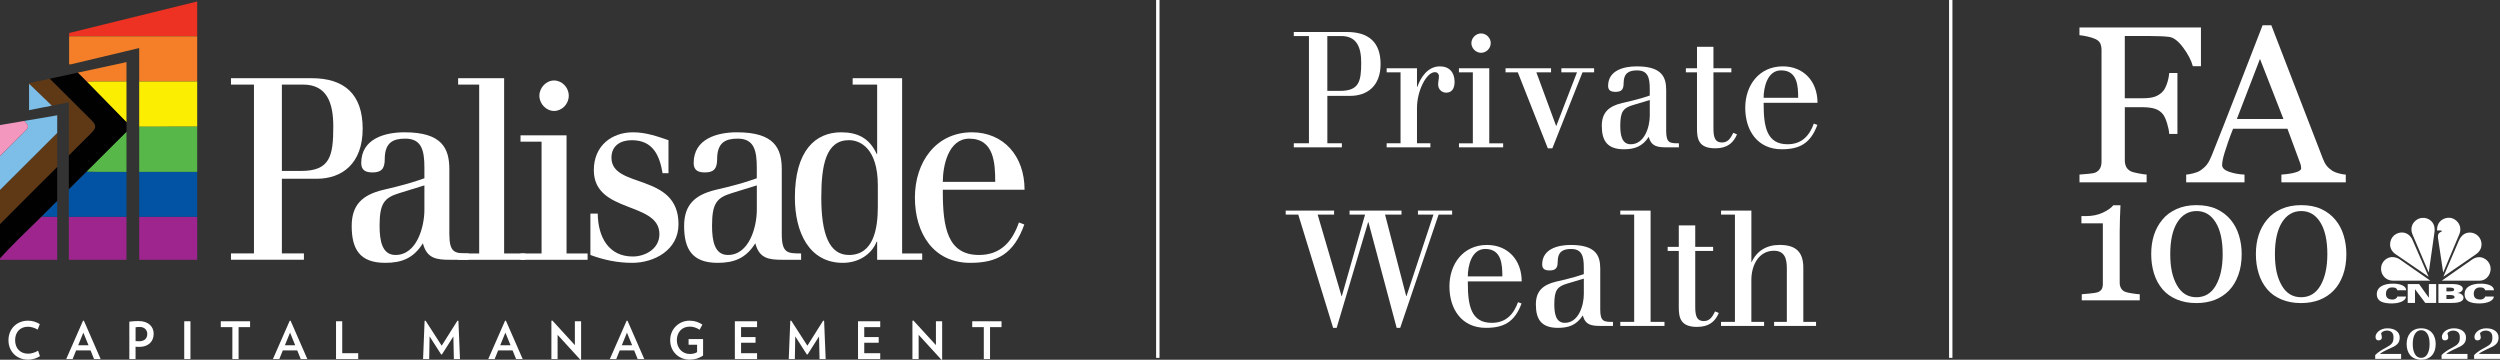 <?xml version="1.0" encoding="UTF-8"?><svg id="Layer_2" xmlns="http://www.w3.org/2000/svg" xmlns:xlink="http://www.w3.org/1999/xlink" viewBox="0 0 867.93 124.9"><rect x="0" y="0" width="867.93" height="124.9" fill="#333333" stroke="none"/><defs><style>.cls-1{fill:none;}.cls-2{clip-path:url(#clippath);}.cls-3{fill:#0353a5;}.cls-4{fill:#010101;}.cls-5{fill:#ed3224;}.cls-6{fill:#f47f28;}.cls-7{fill:#fff;}.cls-8{fill:#f397bf;}.cls-9{fill:#fcee01;}.cls-10{fill:#7cbee7;}.cls-11{fill:#9e248e;}.cls-12{fill:#57b748;}.cls-13{fill:#4bb548;}.cls-14{fill:#5f3816;}.cls-15{clip-path:url(#clippath-1);}.cls-16{clip-path:url(#clippath-2);}</style><clipPath id="clippath"><polygon class="cls-1" points="24 11.46 24 22.48 48.32 16.68 48.32 90.19 68.46 90.19 68.46 .51 24 11.46"/></clipPath><clipPath id="clippath-1"><polygon class="cls-1" points="10.09 38.24 23.9 35.51 23.9 90.19 43.91 90.19 43.91 21.56 10.09 28.89 10.09 38.24"/></clipPath><clipPath id="clippath-2"><polygon class="cls-1" points="0 90.19 19.86 90.19 19.86 40.04 0 43.42 0 90.19"/></clipPath></defs><g id="Layer_1_copy_2"><path class="cls-7" d="m9.75,124.87c-4,0-6.81-2.86-6.81-6.76s2.84-6.78,6.81-6.78c1.57,0,3,.52,4.07,1.2l-.74,1.9c-1-.59-2.24-1-3.36-1-2.78,0-4.47,1.91-4.47,4.69s1.74,4.67,4.52,4.67c1.12,0,2.43-.41,3.45-1.04l.65,1.9c-1.05.7-2.55,1.23-4.12,1.23Z"/><path class="cls-7" d="m32.65,124.65l-1.22-3.01h-5l-1.22,3.01h-2.22l5.83-13.29h.31l5.81,13.29h-2.28Zm-3.72-9.16l-1.79,4.38h3.59l-1.79-4.38Z"/><path class="cls-7" d="m48.32,120.43c-.41,0-.84-.04-1.26-.05v4.28h-2.16v-12.99c1.12-.14,2.17-.21,3.21-.21,3.46,0,5.24,1.97,5.24,4.42,0,2.67-1.81,4.56-5.03,4.56Zm.16-6.92c-.48,0-.97.04-1.41.11v4.79c.43.04.83.07,1.21.07,1.95,0,2.85-1.06,2.85-2.54,0-1.29-.88-2.43-2.64-2.43Z"/><path class="cls-7" d="m63.96,124.65v-13.11h2.16v13.11h-2.16Z"/><path class="cls-7" d="m82.83,113.58v11.07h-2.16v-11.07h-4.02v-2.04h10.17v2.04h-4Z"/><path class="cls-7" d="m104.41,124.65l-1.22-3.01h-5l-1.22,3.01h-2.22l5.83-13.29h.31l5.81,13.29h-2.28Zm-3.72-9.16l-1.79,4.38h3.59l-1.79-4.38Z"/><path class="cls-7" d="m116.66,124.65v-13.11h2.15v11.07h5.55v2.04h-7.71Z"/><path class="cls-7" d="m157.57,124.65l-.17-7.85-3.98,6.26h-.26l-4.02-6.28-.14,7.87h-2.12l.53-13.28.33-.04,5.6,8.69,5.47-8.69.34.04.54,13.28h-2.12Z"/><path class="cls-7" d="m179.17,124.65l-1.22-3.01h-5l-1.22,3.01h-2.22l5.83-13.29h.31l5.81,13.29h-2.28Zm-3.72-9.16l-1.79,4.38h3.59l-1.79-4.38Z"/><path class="cls-7" d="m201.49,124.9l-7.91-8.66v8.41h-2.15v-13.29l.34-.07,7.81,8.53v-8.28h2.16v13.31l-.24.05Z"/><path class="cls-7" d="m221.38,124.65l-1.22-3.01h-5l-1.22,3.01h-2.22l5.83-13.29h.31l5.81,13.29h-2.28Zm-3.72-9.16l-1.79,4.38h3.59l-1.79-4.38Z"/><path class="cls-7" d="m244.09,117.71v5.73c-1.34.91-2.81,1.43-4.71,1.43-3.6,0-6.71-2.72-6.71-6.76s3.16-6.78,6.71-6.78c1.86,0,3.19.54,4.48,1.36l-.98,1.79c-1.02-.68-2.23-1.09-3.4-1.09-2.88,0-4.5,2.11-4.5,4.72,0,2.79,1.98,4.78,4.48,4.78,1.09,0,1.81-.2,2.55-.63v-2.58h-2.95v-1.97h5.02Z"/><path class="cls-7" d="m255.12,124.65v-13.11h7.71v2.04h-5.55v3.44h5.02v1.97h-5.02v3.63h5.55v2.04h-7.71Z"/><path class="cls-7" d="m284.52,124.65l-.17-7.85-3.98,6.26h-.26l-4.02-6.28-.14,7.87h-2.12l.54-13.28.33-.04,5.6,8.69,5.47-8.69.34.04.54,13.28h-2.12Z"/><path class="cls-7" d="m297.88,124.65v-13.11h7.71v2.04h-5.55v3.44h5.02v1.97h-5.02v3.63h5.55v2.04h-7.71Z"/><path class="cls-7" d="m326.84,124.9l-7.91-8.66v8.41h-2.16v-13.29l.35-.07,7.81,8.53v-8.28h2.16v13.31l-.24.05Z"/><path class="cls-7" d="m343.71,113.58v11.07h-2.16v-11.07h-4.02v-2.04h10.17v2.04h-4Z"/><path class="cls-7" d="m232.07,60.13h-2.04c-1.02-6-3.23-11.46-10.7-11.46-3.83,0-7.05,1.85-7.05,6.08,0,10.93,23.28,5.03,23.28,23.1,0,9-8.49,13.4-16.06,13.4-5.01,0-9.77-.97-14.53-2.73v-14.37h2.55c.08,8.2,3.83,14.9,12.15,14.9,4.33,0,9.26-2.64,9.26-7.76,0-11.46-22.77-7.05-22.77-22.22,0-8.55,6.29-13.14,13.6-13.14,4.5,0,8.41,1.41,12.32,2.74v11.46Z"/><path class="cls-7" d="m88.17,29.36h-7.98v-2.21h28.04c11.22,0,17.68,5.46,17.68,17.54s-7.14,17.37-15.98,17.37h-12.07v25.92h7.65v2.2h-25.32v-2.2h7.98V29.36Zm9.69,29.98h6.72c10.03,0,11.13-5.2,11.13-15.43,0-8.38-2.29-14.55-10.54-14.55h-7.31v29.98Z"/><path class="cls-7" d="m137.99,64.71c3.48-.88,6.12-1.68,9.35-2.82v-3.71c0-6.08-1.02-10.05-6.63-10.05-4.25,0-7.14,1.33-7.14,7.14,0,3.44-1.27,4.59-4.25,4.59-2.21,0-3.91-.62-3.91-3.26,0-8.47,8.24-10.67,15.04-10.67,13,0,15.55,5.56,15.55,12.87v22.4c0,6.7,1.95,6.79,6.72,6.79v2.2h-6.46c-4.76,0-8.07-.44-9.44-5.73-3.31,5.29-7.47,6.79-13.08,6.79-8.84,0-11.64-4.76-11.64-12.78,0-7.32,3.65-10.76,10.79-12.52l5.1-1.23Zm.51,2.38c-5.1,1.59-6.72,3.53-6.72,11.29,0,5.38.94,10.14,5.53,10.14,7.39,0,10.03-9.7,10.03-15.7v-8.46l-8.84,2.73Z"/><path class="cls-7" d="m159.04,27.15h15.98v60.84h7.31v2.2h-23.28v-2.2h7.31V29.36h-7.31v-2.21Z"/><path class="cls-7" d="m188.02,49.19h-7.31v-2.2h15.98v41h7.31v2.2h-23.29v-2.2h7.31v-38.8Zm4.34-21.25c2.72,0,5.1,2.38,5.1,5.29s-2.38,5.29-5.1,5.29-5.1-2.47-5.1-5.29,2.38-5.29,5.1-5.29Z"/><path class="cls-7" d="m253.4,64.71c3.48-.88,6.11-1.68,9.34-2.82v-3.71c0-6.08-1.02-10.05-6.63-10.05-4.25,0-7.14,1.33-7.14,7.14,0,3.44-1.28,4.59-4.25,4.59-2.21,0-3.9-.62-3.9-3.26,0-8.47,8.24-10.67,15.04-10.67,13,0,15.55,5.56,15.55,12.87v22.4c0,6.7,1.96,6.79,6.71,6.79v2.2h-6.46c-4.75,0-8.07-.44-9.43-5.73-3.31,5.29-7.48,6.79-13.08,6.79-8.84,0-11.64-4.76-11.64-12.78,0-7.32,3.66-10.76,10.79-12.52l5.1-1.23Zm.51,2.38c-5.09,1.59-6.71,3.53-6.71,11.29,0,5.38.94,10.14,5.52,10.14,7.39,0,10.03-9.7,10.03-15.7v-8.46l-8.84,2.73Z"/><path class="cls-7" d="m304.51,83.93h-.17c-1.87,4.58-6.46,7.32-11.73,7.32-11.73,0-16.65-10.66-16.65-22.66,0-16.22,7.05-22.66,16.06-22.66,5.61,0,9.77,1.94,12.33,7.5h.17v-24.07h-8.5v-2.21h17.17v60.84h6.97v2.2h-15.64v-6.26Zm.25-19.49c0-13.05-6.2-15.78-10.03-15.78-7.99,0-9.6,8.64-9.6,19.93,0,12.61,2.72,19.93,9.6,19.93,8.59,0,10.03-9.17,10.03-16.84v-7.23Z"/><path class="cls-7" d="m327.32,65.86v.71c0,12.34,1.61,21.95,12.57,21.95,7.74,0,11.64-4.94,13.85-11.29l1.87.71c-3.66,10.23-9.44,13.31-18.78,13.31-12.75,0-19.2-10.23-19.2-22.66s7.39-22.66,19.8-22.66c10.88,0,18.27,8.11,18.27,19.93h-28.38Zm18.19-2.73c0-6.35-.34-14.99-9.01-14.99-7.31,0-9.18,9.53-9.18,14.99h18.19Z"/><path class="cls-7" d="m454.43,12.51h-5.26v-1.4h18.48c7.39,0,11.65,3.47,11.65,11.14s-4.71,11.03-10.53,11.03h-7.95v16.46h5.04v1.4h-16.69v-1.4h5.26V12.51Zm6.38,19.04h4.42c6.61,0,7.34-3.3,7.34-9.8,0-5.32-1.51-9.24-6.94-9.24h-4.82v19.04Z"/><path class="cls-7" d="m486.23,25.11h-4.82v-1.4h10.53v6.44h.11c1.18-3.25,3.58-7.11,7.84-7.11,3.3,0,5.1,2.13,5.1,5.38,0,2.24-.9,3.75-2.91,3.75-1.51,0-2.8-1.12-2.8-2.86,0-.78.28-2.13.28-2.86,0-.78-.56-1.4-1.4-1.4-2.91,0-6.22,6.38-6.22,12.43v12.26h4.65v1.4h-15.18v-1.4h4.82v-24.64Z"/><path class="cls-7" d="m511.32,25.11h-4.82v-1.4h10.53v26.04h4.82v1.4h-15.34v-1.4h4.82v-24.64Zm2.86-13.5c1.79,0,3.36,1.51,3.36,3.36s-1.57,3.36-3.36,3.36-3.36-1.57-3.36-3.36,1.57-3.36,3.36-3.36Z"/><path class="cls-7" d="m522.69,23.71h15.79v1.4h-5.1l6.89,18.7,7.22-18.7h-5.43v-1.4h11.37v1.4h-4.03l-10.47,26.38h-1.57l-10.42-26.38h-4.26v-1.4Z"/><path class="cls-7" d="m566.59,34.96c2.3-.56,4.03-1.06,6.16-1.79v-2.35c0-3.86-.67-6.38-4.37-6.38-2.8,0-4.71.84-4.71,4.54,0,2.18-.84,2.91-2.8,2.91-1.46,0-2.58-.39-2.58-2.07,0-5.38,5.43-6.78,9.91-6.78,8.57,0,10.25,3.53,10.25,8.18v14.22c0,4.26,1.29,4.31,4.42,4.31v1.4h-4.26c-3.14,0-5.32-.28-6.22-3.64-2.18,3.36-4.93,4.31-8.62,4.31-5.82,0-7.67-3.02-7.67-8.12,0-4.65,2.41-6.83,7.11-7.95l3.36-.78Zm.34,1.51c-3.36,1.01-4.42,2.24-4.42,7.17,0,3.42.62,6.44,3.64,6.44,4.87,0,6.61-6.16,6.61-9.97v-5.38l-5.82,1.74Z"/><path class="cls-7" d="m585.29,23.71h3.86v-7.45h5.71v7.45h6.22v1.4h-6.22v19.49c0,3.3.67,4.87,2.97,4.87,2.13,0,3.02-1.57,3.92-3.36l1.29.56-.5,1.01c-1.12,2.02-3.02,3.81-7.06,3.81-5.82,0-6.33-3.3-6.33-6.89v-19.49h-3.86v-1.4Z"/><path class="cls-7" d="m612.29,35.69v.45c0,7.84,1.06,13.94,8.29,13.94,5.1,0,7.67-3.14,9.13-7.17l1.23.45c-2.41,6.5-6.22,8.46-12.38,8.46-8.4,0-12.66-6.5-12.66-14.39s4.87-14.39,13.05-14.39c7.17,0,12.04,5.15,12.04,12.66h-18.71Zm11.98-1.74c0-4.03-.22-9.52-5.94-9.52-4.82,0-6.05,6.05-6.05,9.52h11.98Z"/><path class="cls-7" d="m450.73,74.51h-4.37v-1.4h16.8v1.4h-5.71l8.29,28.28h.11l8.06-28.28h-5.38v-1.4h18.03v1.4h-5.71l7.34,28.28h.11l9.35-28.28h-5.38v-1.4h11.87v1.4h-4.7l-13.33,39.31h-1.23l-9.8-36.68h-.11l-10.92,36.68h-1.23l-12.1-39.31Z"/><path class="cls-7" d="m509.59,97.69v.45c0,7.84,1.06,13.94,8.29,13.94,5.1,0,7.67-3.14,9.13-7.17l1.23.45c-2.41,6.5-6.22,8.46-12.38,8.46-8.4,0-12.66-6.5-12.66-14.39s4.87-14.39,13.05-14.39c7.17,0,12.04,5.15,12.04,12.66h-18.71Zm11.98-1.74c0-4.03-.22-9.52-5.94-9.52-4.82,0-6.05,6.05-6.05,9.52h11.98Z"/><path class="cls-7" d="m543.69,96.96c2.29-.56,4.03-1.06,6.16-1.79v-2.35c0-3.86-.67-6.38-4.37-6.38-2.8,0-4.7.84-4.7,4.54,0,2.18-.84,2.91-2.8,2.91-1.46,0-2.58-.39-2.58-2.07,0-5.38,5.43-6.78,9.91-6.78,8.57,0,10.25,3.53,10.25,8.18v14.22c0,4.26,1.29,4.31,4.42,4.31v1.4h-4.26c-3.14,0-5.32-.28-6.22-3.64-2.18,3.36-4.93,4.31-8.62,4.31-5.82,0-7.67-3.02-7.67-8.12,0-4.65,2.41-6.83,7.11-7.95l3.36-.78Zm.34,1.51c-3.36,1.01-4.42,2.24-4.42,7.17,0,3.42.62,6.44,3.64,6.44,4.87,0,6.61-6.16,6.61-9.97v-5.38l-5.82,1.74Z"/><path class="cls-7" d="m562.51,73.11h10.53v38.64h4.82v1.4h-15.34v-1.4h4.82v-37.24h-4.82v-1.4Z"/><path class="cls-7" d="m578.97,85.71h3.86v-7.45h5.71v7.45h6.21v1.4h-6.21v19.49c0,3.3.67,4.87,2.97,4.87,2.13,0,3.02-1.57,3.92-3.36l1.29.56-.5,1.01c-1.12,2.02-3.02,3.81-7.06,3.81-5.82,0-6.33-3.3-6.33-6.89v-19.49h-3.86v-1.4Z"/><path class="cls-7" d="m602.32,111.75v-37.24h-4.82v-1.4h10.53v17.86h.11c1.74-3.81,5.1-5.94,9.69-5.94,5.49,0,8.23,2.3,8.23,7.9v18.82h4.42v1.4h-14.56v-1.4h4.42v-18.54c0-3.08-.56-6.16-4.48-6.16-5.21,0-7.84,4.93-7.84,10.14v14.56h4.42v1.4h-14.95v-1.4h4.82Z"/><polygon class="cls-7" points="402.55 124.24 401.37 124.24 401.37 0 402.55 0 402.55 124.24 402.55 124.24"/><polygon class="cls-7" points="677.83 124.24 676.66 124.24 676.66 0 677.83 0 677.83 124.24 677.83 124.24"/><path class="cls-7" d="m764.13,22.98h-2.84c-.53-1.99-1.64-4.13-3.32-6.41-1.68-2.27-3.29-3.52-4.83-3.75-.78-.1-1.71-.18-2.79-.23-1.07-.05-2.29-.08-3.66-.08h-9.02v21.6h6.19c1.87,0,3.33-.19,4.37-.59,1.04-.39,1.93-.99,2.66-1.8.51-.55.97-1.42,1.39-2.6.42-1.17.69-2.43.82-3.77h2.84v21.15h-2.84c-.08-1.11-.34-2.37-.78-3.79-.44-1.41-.92-2.44-1.42-3.07-.76-.93-1.72-1.57-2.87-1.91-1.15-.34-2.54-.51-4.16-.51h-6.19v18.5c0,.83.16,1.58.49,2.23.33.66.91,1.19,1.74,1.59.38.18,1.2.39,2.46.64,1.26.25,2.22.39,2.88.42v2.69h-23.31v-2.69c.76-.05,1.77-.13,3.03-.25,1.26-.11,2.08-.26,2.46-.44.76-.33,1.31-.81,1.65-1.46.34-.64.51-1.42.51-2.33V17.33c0-.83-.14-1.57-.42-2.22-.28-.64-.86-1.17-1.74-1.57-.68-.33-1.6-.62-2.75-.87-1.15-.25-2.07-.4-2.75-.45v-2.69h42.18v13.45h0Z"/><path class="cls-7" d="m792.75,41.32l-8.15-20.87-8.03,20.87h16.18Zm21.64,21.98h-22.35v-2.69c1.97-.13,3.61-.38,4.91-.76,1.3-.38,1.95-.85,1.95-1.4,0-.23-.03-.51-.08-.83-.05-.33-.13-.62-.23-.87l-4.45-12.05h-18.88c-.71,1.77-1.28,3.31-1.73,4.62-.44,1.31-.84,2.53-1.2,3.64-.33,1.09-.56,1.97-.68,2.65-.13.68-.19,1.24-.19,1.67,0,1.01.8,1.79,2.39,2.35,1.59.56,3.39.89,5.38.99v2.69h-20.25v-2.69c.66-.05,1.48-.19,2.46-.44.99-.24,1.79-.56,2.43-.97,1.01-.68,1.79-1.4,2.35-2.14.56-.74,1.1-1.77,1.63-3.09,2.7-6.75,5.69-14.33,8.94-22.74,3.26-8.41,6.17-15.9,8.72-22.47h3.03l17.93,46.39c.38.99.81,1.78,1.29,2.39.48.61,1.15,1.2,2.01,1.78.58.35,1.34.65,2.27.89.93.24,1.72.37,2.35.4v2.69h0Z"/><path class="cls-7" d="m742.87,104.27h-20.14v-2.12c.6-.04,1.53-.12,2.79-.25,1.27-.13,2.14-.26,2.62-.4.62-.2,1.09-.52,1.42-.97.33-.45.49-1.12.49-2.02v-20.98h-7.44v-2.51h1.64c2.15,0,4.08-.4,5.78-1.19,1.7-.8,2.92-1.65,3.66-2.57h2.48c-.06,1.3-.12,2.81-.18,4.54-.06,1.73-.09,3.29-.09,4.66v17.72c0,.7.15,1.32.46,1.87.31.55.75.95,1.33,1.21.52.22,1.36.42,2.54.6,1.17.18,2.05.28,2.63.3v2.12h0Z"/><path class="cls-7" d="m771.65,88.22c0-4.74-.81-8.42-2.44-11.03-1.62-2.61-3.83-3.92-6.62-3.92s-5.06,1.31-6.69,3.92c-1.63,2.61-2.45,6.29-2.45,11.03s.78,8.12,2.35,10.86c1.56,2.74,3.81,4.11,6.74,4.11s5.18-1.37,6.75-4.11c1.57-2.74,2.36-6.36,2.36-10.86h0Zm2.81-11.87c1.27,1.53,2.23,3.33,2.85,5.39.63,2.06.94,4.22.94,6.47,0,2.71-.39,5.14-1.17,7.28s-1.84,3.92-3.2,5.33c-1.39,1.45-3.05,2.55-4.96,3.29-1.91.74-4.05,1.11-6.4,1.11-2.57,0-4.86-.43-6.87-1.29-2.01-.86-3.65-2.03-4.9-3.53-1.32-1.55-2.3-3.37-2.94-5.45-.65-2.08-.97-4.33-.97-6.74s.31-4.55.94-6.55c.63-1.99,1.61-3.8,2.94-5.41,1.27-1.55,2.92-2.78,4.93-3.68,2.01-.9,4.31-1.35,6.9-1.35,2.73,0,5.07.46,7.02,1.37,1.95.92,3.58,2.16,4.87,3.74h0Z"/><path class="cls-7" d="m807.99,88.22c0-4.74-.81-8.42-2.44-11.03-1.62-2.61-3.83-3.92-6.62-3.92s-5.06,1.31-6.69,3.92c-1.63,2.61-2.45,6.29-2.45,11.03s.78,8.12,2.35,10.86c1.56,2.74,3.81,4.11,6.74,4.11s5.18-1.37,6.75-4.11c1.57-2.74,2.36-6.36,2.36-10.86h0Zm2.81-11.87c1.28,1.53,2.23,3.33,2.85,5.39.63,2.06.94,4.22.94,6.47,0,2.71-.39,5.14-1.17,7.28-.78,2.14-1.84,3.92-3.2,5.33-1.39,1.45-3.05,2.55-4.96,3.29-1.91.74-4.05,1.11-6.4,1.11-2.57,0-4.86-.43-6.87-1.29-2.01-.86-3.65-2.03-4.9-3.53-1.32-1.55-2.3-3.37-2.94-5.45-.65-2.08-.97-4.33-.97-6.74s.31-4.55.94-6.55c.63-1.99,1.61-3.8,2.94-5.41,1.27-1.55,2.92-2.78,4.93-3.68,2.01-.9,4.31-1.35,6.91-1.35,2.73,0,5.07.46,7.02,1.37,1.95.92,3.58,2.16,4.87,3.74h0Z"/><path class="cls-7" d="m832.27,100.77c-.15-.73-.74-.92-1.41-.98-2.15-.2-2.53,1.41-2.53,2.09,0,1.16.34,2.12,2.45,2.12.39,0,1.47-.4,1.47-1.05h3.05c-.12,1.94-3.38,2.4-4.8,2.4-2.94,0-5.46-.55-5.34-3.44.09-2.07,2.04-3.52,5.93-3.43,2.17.05,4.25.73,4.26,2.29h-3.07Z"/><path class="cls-7" d="m862.77,100.77c-.15-.73-.75-.92-1.41-.98-2.16-.2-2.54,1.41-2.54,2.09,0,1.16.34,2.12,2.45,2.12.39,0,1.47-.4,1.47-1.05h3.04c-.12,1.94-3.38,2.4-4.8,2.4-2.94,0-5.46-.55-5.34-3.44.09-2.07,2.04-3.52,5.93-3.43,2.17.05,4.25.73,4.26,2.29h-3.07Z"/><polygon class="cls-7" points="835.89 98.62 839.84 98.62 843.21 103.34 843.24 103.34 843.24 98.62 845.77 98.62 845.77 105.17 841.99 105.17 838.45 100.45 838.42 100.45 838.42 105.17 835.89 105.17 835.89 98.62 835.89 98.62"/><path class="cls-7" d="m849.33,103.8h.8c1.48,0,2.02-.16,2.02-.66,0-.55-.68-.73-1.79-.73h-1.03v1.39h0Zm0-2.64h.8c1.22,0,1.88-.09,1.88-.6,0-.54-.54-.72-1.65-.72h-1.03v1.33h0Zm-2.78-2.55h4.8c2.31,0,3.67.64,3.67,1.61,0,.58-.57,1.28-1.84,1.49v.02c1.52.09,2.08,1.05,2.08,1.63,0,1.16-1.32,1.8-3.9,1.8h-4.81v-6.56h0Z"/><path class="cls-7" d="m831.79,88.32l11.36,7.78-5.51-12.59c-1.16-2.96-4.31-3.62-6.55-1.73-1.58,1.42-2.16,4.66.69,6.54"/><path class="cls-7" d="m837.49,81.23l5.7,13.4,2-14.09c.46-3.5-2.19-5.12-4.31-4.89-1.85.04-4.62,2.23-3.39,5.58h0Z"/><path class="cls-7" d="m850.43,75.61c-2-.15-4.47,1.23-4.35,4.39h1.07s.58,0,.66.27c-.42.35-1.58.39-1.42,2.23l1.81,12.13,5.66-13.44c1.16-3-1.27-5.51-3.43-5.58h0Z"/><path class="cls-7" d="m860.36,81.96c-1.35-1.5-5.12-2.27-6.74,1.66l-5.35,12.44,11.36-7.82c2.62-1.85,2.19-4.81.73-6.28h0Z"/><polygon class="cls-7" points="858.51 89.92 858.36 90.01 857.87 90.36 858.51 89.92 858.51 89.92"/><path class="cls-7" d="m847.7,97.44h13.13c2.69,0,4.43-2.77,3.66-5.31-.72-2.23-3.4-3.78-5.97-2.2l-.64.43-10.17,7.09h0Z"/><polygon class="cls-7" points="833.38 90.23 833.06 90.01 832.98 89.96 833.38 90.23 833.38 90.23"/><path class="cls-7" d="m826.83,91.97c-.85,3,1.27,5.47,3.97,5.47h12.94l-10.35-7.21-.4-.27c-2.44-1.5-5.16-.57-6.15,2.01h0Z"/><polyline class="cls-7" points="833.84 89.83 833.45 89.57 833.54 89.62 833.84 89.83"/><path class="cls-7" d="m833.6,124.58h-9v-1.31c.17-.2.41-.42.72-.67.31-.25.67-.51,1.1-.8.26-.17.56-.36.92-.57.36-.2.76-.43,1.22-.67.51-.27.89-.5,1.17-.71.27-.2.52-.46.74-.76.15-.2.27-.45.35-.74.09-.3.13-.72.13-1.27,0-.8-.21-1.39-.64-1.76-.43-.38-.98-.56-1.65-.56-.42,0-.81.08-1.18.24-.37.16-.65.39-.84.68.04.2.1.45.17.73.07.28.1.56.1.83,0,.24-.1.46-.3.65-.2.19-.5.28-.9.28-.32,0-.57-.11-.74-.33-.17-.22-.26-.52-.26-.89,0-.35.1-.69.29-1.04.19-.35.47-.67.83-.96.35-.29.79-.52,1.31-.7.52-.18,1.08-.27,1.68-.27,1.31,0,2.35.29,3.13.88.77.58,1.16,1.37,1.16,2.34,0,.47-.07.89-.21,1.28-.14.38-.36.72-.67,1.02-.34.33-.74.61-1.19.84-.45.23-1.15.56-2.08.97-.56.25-1.07.51-1.56.78-.48.27-.87.54-1.18.79h7.38v1.71h0Z"/><path class="cls-7" d="m843.49,119.43c0-1.52-.26-2.7-.78-3.54-.52-.84-1.23-1.26-2.13-1.26s-1.63.42-2.15,1.26c-.52.84-.79,2.02-.79,3.54s.25,2.61.75,3.49c.5.88,1.22,1.32,2.17,1.32s1.66-.44,2.17-1.32c.51-.88.76-2.04.76-3.49h0Zm.9-3.81c.41.49.71,1.07.92,1.73.2.66.3,1.36.3,2.08,0,.87-.13,1.65-.37,2.34-.25.69-.59,1.26-1.03,1.71-.45.47-.98.82-1.59,1.06-.61.24-1.3.35-2.05.35-.83,0-1.56-.14-2.21-.41-.65-.27-1.17-.65-1.58-1.13-.42-.5-.74-1.08-.95-1.75-.21-.67-.31-1.39-.31-2.17s.1-1.46.3-2.1c.2-.64.52-1.22.95-1.74.41-.5.94-.89,1.58-1.18.65-.29,1.39-.43,2.22-.43.88,0,1.63.15,2.26.44.63.3,1.15.7,1.57,1.2h0Z"/><path class="cls-7" d="m856.63,124.58h-8.99v-1.31c.17-.2.41-.42.72-.67.31-.25.67-.51,1.09-.8.26-.17.56-.36.92-.56.36-.2.76-.43,1.22-.67.51-.27.89-.51,1.17-.71.27-.2.52-.46.74-.76.15-.2.27-.45.35-.74.09-.3.13-.72.13-1.27,0-.8-.21-1.39-.64-1.76-.43-.37-.98-.56-1.65-.56-.42,0-.81.08-1.18.24-.37.16-.65.39-.83.68.05.2.1.45.17.73.07.28.1.56.1.82,0,.24-.1.46-.3.65-.2.19-.5.28-.9.28-.32,0-.57-.11-.74-.33-.17-.22-.26-.52-.26-.89,0-.34.1-.69.29-1.04.19-.35.47-.67.82-.96.35-.29.79-.52,1.31-.7.52-.18,1.08-.27,1.68-.27,1.31,0,2.35.29,3.12.88.77.58,1.16,1.37,1.16,2.34,0,.47-.07.89-.21,1.27-.14.38-.36.72-.67,1.02-.34.33-.74.6-1.19.84-.45.23-1.15.56-2.08.97-.56.25-1.07.51-1.55.78-.48.27-.87.53-1.18.79h7.38v1.71h0Z"/><path class="cls-7" d="m867.93,124.58h-8.99v-1.31c.17-.2.41-.42.72-.67.31-.25.67-.51,1.09-.8.26-.17.56-.36.92-.56.36-.2.76-.43,1.22-.67.5-.27.89-.51,1.17-.71.27-.2.52-.46.74-.76.15-.2.27-.45.35-.74.09-.3.13-.72.13-1.27,0-.8-.21-1.39-.64-1.76-.43-.37-.98-.56-1.65-.56-.42,0-.81.08-1.18.24-.37.16-.65.39-.83.68.04.2.1.45.17.73.07.28.1.56.1.82,0,.24-.1.46-.3.65s-.5.28-.9.28c-.32,0-.57-.11-.74-.33-.17-.22-.26-.52-.26-.89,0-.34.1-.69.29-1.04.19-.35.47-.67.82-.96.35-.29.79-.52,1.31-.7.52-.18,1.08-.27,1.68-.27,1.31,0,2.35.29,3.12.88.77.58,1.16,1.37,1.16,2.34,0,.47-.07.89-.21,1.27-.14.38-.36.72-.67,1.02-.34.33-.74.6-1.19.84-.45.23-1.15.56-2.08.97-.56.25-1.07.51-1.55.78-.48.27-.87.53-1.18.79h7.38v1.71h0Z"/><g class="cls-2"><g id="_0LVukN"><path class="cls-5" d="m-.83-3.02c40.27,0,80.54.02,120.8-.05,1.79,0,2.21.34,2.15,2.14-.16,4.53-.05,9.06-.05,13.6-.44-.02-.87-.06-1.31-.06-34.51,0-69.02,0-103.53,0-.86,0-1.72.17-2.58.27C10.16,8.44,5.65,4.01,1.19-.47.43-1.23-.67-1.77-.83-3.02Z"/><path class="cls-11" d="m122.07,75.44c0,4.45-.09,8.89.05,13.34.05,1.57-.32,1.88-1.88,1.88-35.91-.06-71.82-.04-107.73-.04H-.83c4.75-5.45,10.07-10.34,15.2-15.42,1.31.03,2.61.07,3.92.07,33.38,0,66.76,0,100.13.01,1.22,0,2.43.11,3.65.17Z"/><path class="cls-6" d="m14.65,12.89c.86-.09,1.72-.27,2.59-.27,34.51-.01,69.02,0,103.53,0,.44,0,.87.04,1.31.06v15.69c-.69-.03-1.39-.1-2.08-.1-29.05,0-58.1,0-87.15,0-.86,0-1.73.15-2.59.23-5.2-5.2-10.4-10.41-15.61-15.61Z"/><path class="cls-3" d="m122.07,75.44c-1.22-.06-2.43-.17-3.65-.17-33.38,0-66.76,0-100.13-.01-1.31,0-2.61-.05-3.92-.07,5.22-5.21,10.44-10.43,15.66-15.64,1.22.03,2.43.1,3.65.1,25.9,0,51.8,0,77.7,0,3.56,0,7.12.06,10.69.09v15.69Z"/><path class="cls-9" d="m30.25,28.5c.86-.08,1.72-.22,2.59-.22,29.05-.01,58.1-.01,87.15,0,.69,0,1.39.06,2.08.1v15.69c-.17,0-.34,0-.51,0-.35-.04-.69-.11-1.04-.11-24.93,0-49.85.02-74.78.03l-.15-.1-.16.09c-5.06-5.16-10.12-10.32-15.17-15.48Z"/><path class="cls-12" d="m45.74,43.99c24.93-.01,49.85-.03,74.78-.03.35,0,.69.07,1.04.11.17.17.34.34.51.51v15.17c-3.56-.03-7.12-.09-10.69-.09-25.9,0-51.8,0-77.7,0-1.22,0-2.43-.06-3.65-.1,5.02-5,10.03-10.01,15.05-15.01.22-.18.44-.37.66-.55Z"/><path class="cls-14" d="m-11.81,90.61h-12.55c.56-.65,1.07-1.34,1.67-1.95,14.29-14.31,28.57-28.63,42.92-42.87,1.48-1.47,1.69-2.18.08-3.78C5.94,27.79-8.33,13.47-22.61-.85c-.65-.65-1.59-1.11-1.75-2.17h12.03c.09,1.29,1.18,1.88,1.95,2.65C3.64,13.68,17.64,27.75,31.75,41.7c1.83,1.81,1.72,2.76-.04,4.5-13.92,13.78-27.74,27.65-41.56,41.53-.81.81-2.09,1.39-1.95,2.88Z"/><path class="cls-4" d="m-11.81,90.61c-.14-1.49,1.14-2.07,1.95-2.88,13.82-13.87,27.65-27.75,41.56-41.53,1.76-1.74,1.87-2.69.04-4.5C17.64,27.75,3.64,13.68-10.38-.37c-.77-.77-1.86-1.36-1.95-2.65H-.83C-.67-1.77.43-1.23,1.19-.47c4.46,4.48,8.97,8.92,13.46,13.36,5.2,5.2,10.4,10.41,15.6,15.61,5.06,5.16,10.11,10.32,15.17,15.48-.11.19-.23.38-.34.56-5.02,5-10.03,10.01-15.05,15.01-5.22,5.21-10.44,10.43-15.66,15.64-5.13,5.08-10.45,9.97-15.2,15.42h-10.98Z"/><path class="cls-10" d="m-24.36-3.02c.16,1.06,1.1,1.52,1.75,2.17C-8.33,13.47,5.94,27.79,20.32,42.02c1.61,1.59,1.4,2.31-.08,3.78-14.36,14.24-28.63,28.56-42.92,42.87-.6.6-1.12,1.3-1.67,1.95-1.03.08-.49-.72-.49-1.05-.04-3.66-.03-7.32-.03-10.98.43-.28.92-.48,1.28-.84C-12.77,66.93-1.98,56.08,8.9,45.32c1.39-1.38.78-2.06-.26-3.09C-1.09,32.53-10.79,22.79-20.53,13.1c-1.41-1.4-2.64-3-4.36-4.08,0-3.66-.02-7.32.03-10.98,0-.33-.54-1.13.49-1.05Z"/><path class="cls-8" d="m-24.88,9.02c1.71,1.08,2.95,2.68,4.36,4.08C-10.79,22.79-1.09,32.53,8.64,42.22c1.04,1.03,1.65,1.72.26,3.09-10.88,10.77-21.67,21.62-32.51,32.43-.35.35-.85.56-1.28.84,0-3.84,0-7.67,0-11.51,7.42-7.34,14.84-14.69,22.28-22.01,1.25-1.23.38-1.97-.44-2.79-7.28-7.25-14.56-14.5-21.83-21.75,0-3.84,0-7.67,0-11.51Z"/><path class="cls-13" d="m122.07,44.58c-.17-.17-.34-.34-.51-.51.17,0,.34,0,.51,0v.52Z"/><path class="cls-13" d="m45.08,44.54c.11-.19.23-.38.34-.56,0,0,.16-.09.16-.09,0,0,.15.1.15.1-.22.18-.44.37-.66.55Z"/></g></g><g class="cls-15"><path class="cls-5" d="m-.83-3.02c40.27,0,80.54.02,120.8-.05,1.79,0,2.21.34,2.15,2.14-.16,4.53-.05,9.06-.05,13.6-.44-.02-.87-.06-1.31-.06-34.51,0-69.02,0-103.53,0-.86,0-1.72.17-2.58.27C10.16,8.44,5.65,4.01,1.19-.47.43-1.23-.67-1.77-.83-3.02Z"/><path class="cls-11" d="m122.07,75.44c0,4.45-.09,8.89.05,13.34.05,1.57-.32,1.88-1.88,1.88-35.91-.06-71.82-.04-107.73-.04H-.83c4.75-5.45,10.07-10.34,15.2-15.42,1.31.03,2.61.07,3.92.07,33.38,0,66.76,0,100.13.01,1.22,0,2.43.11,3.65.17Z"/><path class="cls-6" d="m14.65,12.89c.86-.09,1.72-.27,2.59-.27,34.51-.01,69.02,0,103.53,0,.44,0,.87.04,1.31.06v15.69c-.69-.03-1.39-.1-2.08-.1-29.05,0-58.1,0-87.15,0-.86,0-1.73.15-2.59.23-5.2-5.2-10.4-10.41-15.61-15.61Z"/><path class="cls-3" d="m122.07,75.44c-1.22-.06-2.43-.17-3.65-.17-33.38,0-66.76,0-100.13-.01-1.31,0-2.61-.05-3.92-.07,5.22-5.21,10.44-10.43,15.66-15.64,1.22.03,2.43.1,3.65.1,25.9,0,51.8,0,77.7,0,3.56,0,7.12.06,10.69.09v15.69Z"/><path class="cls-9" d="m30.25,28.5c.86-.08,1.72-.22,2.59-.22,29.05-.01,58.1-.01,87.15,0,.69,0,1.39.06,2.08.1v15.69c-.17,0-.34,0-.51,0-.35-.04-.69-.11-1.04-.11-24.93,0-49.85.02-74.78.03l-.15-.1-.16.09c-5.06-5.16-10.12-10.32-15.17-15.48Z"/><path class="cls-12" d="m45.74,43.99c24.93-.01,49.85-.03,74.78-.03.35,0,.69.07,1.04.11.17.17.34.34.51.51v15.17c-3.56-.03-7.12-.09-10.69-.09-25.9,0-51.8,0-77.7,0-1.22,0-2.43-.06-3.65-.1,5.02-5,10.03-10.01,15.05-15.01.22-.18.44-.37.66-.55Z"/><path class="cls-14" d="m-11.81,90.61h-12.55c.56-.65,1.07-1.34,1.67-1.95,14.29-14.31,28.57-28.63,42.92-42.87,1.48-1.47,1.69-2.18.08-3.78C5.94,27.79-8.33,13.47-22.61-.85c-.65-.65-1.59-1.11-1.75-2.17h12.03c.09,1.29,1.18,1.88,1.95,2.65C3.64,13.68,17.64,27.75,31.75,41.7c1.83,1.81,1.72,2.76-.04,4.5-13.92,13.78-27.74,27.65-41.56,41.53-.81.81-2.09,1.39-1.95,2.88Z"/><path class="cls-4" d="m-11.81,90.61c-.14-1.49,1.14-2.07,1.95-2.88,13.82-13.87,27.65-27.75,41.56-41.53,1.76-1.74,1.87-2.69.04-4.5C17.64,27.75,3.64,13.68-10.38-.37c-.77-.77-1.86-1.36-1.95-2.65H-.83C-.67-1.77.43-1.23,1.19-.47c4.46,4.48,8.97,8.92,13.46,13.36,5.2,5.2,10.4,10.41,15.6,15.61,5.06,5.16,10.11,10.32,15.17,15.48-.11.19-.23.38-.34.56-5.02,5-10.03,10.01-15.05,15.01-5.22,5.21-10.44,10.43-15.66,15.64-5.13,5.08-10.45,9.97-15.2,15.42h-10.98Z"/><path class="cls-10" d="m-24.36-3.02c.16,1.06,1.1-.02,1.75.63C-8.33,11.93,7.48,26.26,21.85,40.48c1.61,1.59-.14,3.85-1.62,5.31-14.36,14.24-28.63,28.56-42.92,42.87-.6.6-1.12,1.3-1.67,1.95-1.03.08-.49-.72-.49-1.05-.04-3.66-.03-7.32-.03-10.98.43-.28.92-.48,1.28-.84C-12.77,66.93-1.98,56.08,8.9,45.32c1.39-1.38.78-2.06-.26-3.09C-1.09,32.53-10.79,22.79-20.53,13.1c-1.41-1.4-2.64-3-4.36-4.08,0-3.66-.02-7.32.03-10.98,0-.33-.54-1.13.49-1.05Z"/><path class="cls-8" d="m-24.88,9.02c1.71,1.08,2.95,2.68,4.36,4.08C-10.79,22.79-1.09,32.53,8.64,42.22c1.04,1.03,1.65,1.72.26,3.09-10.88,10.77-21.67,21.62-32.51,32.43-.35.35-.85.56-1.28.84,0-3.84,0-7.67,0-11.51,7.42-7.34,14.84-14.69,22.28-22.01,1.25-1.23.38-1.97-.44-2.79-7.28-7.25-14.56-14.5-21.83-21.75,0-3.84,0-7.67,0-11.51Z"/><path class="cls-13" d="m122.07,44.58c-.17-.17-.34-.34-.51-.51.17,0,.34,0,.51,0v.52Z"/><path class="cls-13" d="m45.08,44.54c.11-.19.23-.38.34-.56,0,0,.16-.09.16-.09l.15.1c-.22.18-.44.37-.66.55Z"/></g><g class="cls-16"><g id="_0LVukN-2"><path class="cls-5" d="m-.83-3.02c40.27,0,80.54.02,120.8-.05,1.79,0,2.21.34,2.15,2.14-.16,4.53-.05,9.06-.05,13.6-.44-.02-.87-.06-1.31-.06-34.51,0-69.02,0-103.53,0-.86,0-1.72.17-2.58.27C10.16,8.44,5.65,4.01,1.19-.47.43-1.23-.67-1.77-.83-3.02Z"/><path class="cls-11" d="m122.07,75.44c0,4.45-.09,8.89.05,13.34.05,1.57-.32,1.88-1.88,1.88-35.91-.06-71.82-.04-107.73-.04H-.83c4.75-5.45,10.07-10.34,15.2-15.42,1.31.03,2.61.07,3.92.07,33.38,0,66.76,0,100.13.01,1.22,0,2.43.11,3.65.17Z"/><path class="cls-6" d="m14.65,12.89c.86-.09,1.72-.27,2.59-.27,34.51-.01,69.02,0,103.53,0,.44,0,.87.04,1.31.06v15.69c-.69-.03-1.39-.1-2.08-.1-29.05,0-58.1,0-87.15,0-.86,0-1.73.15-2.59.23-5.2-5.2-10.4-10.41-15.61-15.61Z"/><path class="cls-3" d="m122.07,75.44c-1.22-.06-2.43-.17-3.65-.17-33.38,0-66.76,0-100.13-.01-1.31,0-2.61-.05-3.92-.07,5.22-5.21,10.44-10.43,15.66-15.64,1.22.03,2.43.1,3.65.1,25.9,0,51.8,0,77.7,0,3.56,0,7.12.06,10.69.09v15.69Z"/><path class="cls-9" d="m30.25,28.5c.86-.08,1.72-.22,2.59-.22,29.05-.01,58.1-.01,87.15,0,.69,0,1.39.06,2.08.1v15.69c-.17,0-.34,0-.51,0-.35-.04-.69-.11-1.04-.11-24.93,0-49.85.02-74.78.03l-.15-.1-.16.09c-5.06-5.16-10.12-10.32-15.17-15.48Z"/><path class="cls-12" d="m45.74,43.99c24.93-.01,49.85-.03,74.78-.03.35,0,.69.07,1.04.11.17.17.34.34.51.51v15.17c-3.56-.03-7.12-.09-10.69-.09-25.9,0-51.8,0-77.7,0-1.22,0-2.43-.06-3.65-.1,5.02-5,10.03-10.01,15.05-15.01.22-.18.44-.37.66-.55Z"/><path class="cls-14" d="m-11.81,90.61h-12.55c.56-.65,1.07-1.34,1.67-1.95,14.29-14.31,28.57-28.63,42.92-42.87,1.48-1.47,1.69-2.18.08-3.78C5.94,27.79-8.33,13.47-22.61-.85c-.65-.65-1.59-1.11-1.75-2.17h12.03c.09,1.29,1.18,1.88,1.95,2.65C3.64,13.68,17.64,27.75,31.75,41.7c1.83,1.81,1.72,2.76-.04,4.5-13.92,13.78-27.74,27.65-41.56,41.53-.81.81-2.09,1.39-1.95,2.88Z"/><path class="cls-4" d="m-11.81,90.61c-.14-1.49,1.14-2.07,1.95-2.88,13.82-13.87,27.65-27.75,41.56-41.53,1.76-1.74,1.87-2.69.04-4.5C17.64,27.75,3.64,13.68-10.38-.37c-.77-.77-1.86-1.36-1.95-2.65H-.83C-.67-1.77.43-1.23,1.19-.47c4.46,4.48,8.97,8.92,13.46,13.36,5.2,5.2,10.4,10.41,15.6,15.61,5.06,5.16,10.11,10.32,15.17,15.48-.11.19-.23.38-.34.56-5.02,5-10.03,10.01-15.05,15.01-5.22,5.21-10.44,10.43-15.66,15.64-5.13,5.08-10.45,9.97-15.2,15.42h-10.98Z"/><path class="cls-10" d="m-24.36-3.02c.16,1.06,1.1,1.52,1.75,2.17C-8.24,13.55,7.4,26.18,21.85,40.48c1.61,1.59-.14,3.85-1.62,5.31-14.36,14.24-28.63,28.56-42.92,42.87-.6.6-1.12,1.3-1.67,1.95-1.03.08-.49-.72-.49-1.05-.04-3.66-.03-7.32-.03-10.98.43-.28.92-.48,1.28-.84C-12.77,66.93-1.98,56.08,8.9,45.32c1.39-1.38.78-2.06-.26-3.09C-1.09,32.53-10.79,22.79-20.53,13.1c-1.41-1.4-2.64-3-4.36-4.08,0-3.66-.02-7.32.03-10.98,0-.33-.54-1.13.49-1.05Z"/><path class="cls-8" d="m-24.88,9.02c1.71,1.08,2.95,2.68,4.36,4.08C-10.79,22.79-1.09,32.53,8.64,42.22c1.04,1.03,1.65,1.72.26,3.09-10.88,10.77-21.67,21.62-32.51,32.43-.35.35-.85.56-1.28.84,0-3.84,0-7.67,0-11.51,7.42-7.34,14.84-14.69,22.28-22.01,1.25-1.23.38-1.97-.44-2.79-7.28-7.25-14.56-14.5-21.83-21.75,0-3.84,0-7.67,0-11.51Z"/><path class="cls-13" d="m122.07,44.58c-.17-.17-.34-.34-.51-.51.17,0,.34,0,.51,0v.52Z"/><path class="cls-13" d="m45.08,44.54c.11-.19.23-.38.34-.56,0,0,.16-.09.16-.09l.15.1c-.22.18-.44.37-.66.55Z"/></g></g></g></svg>